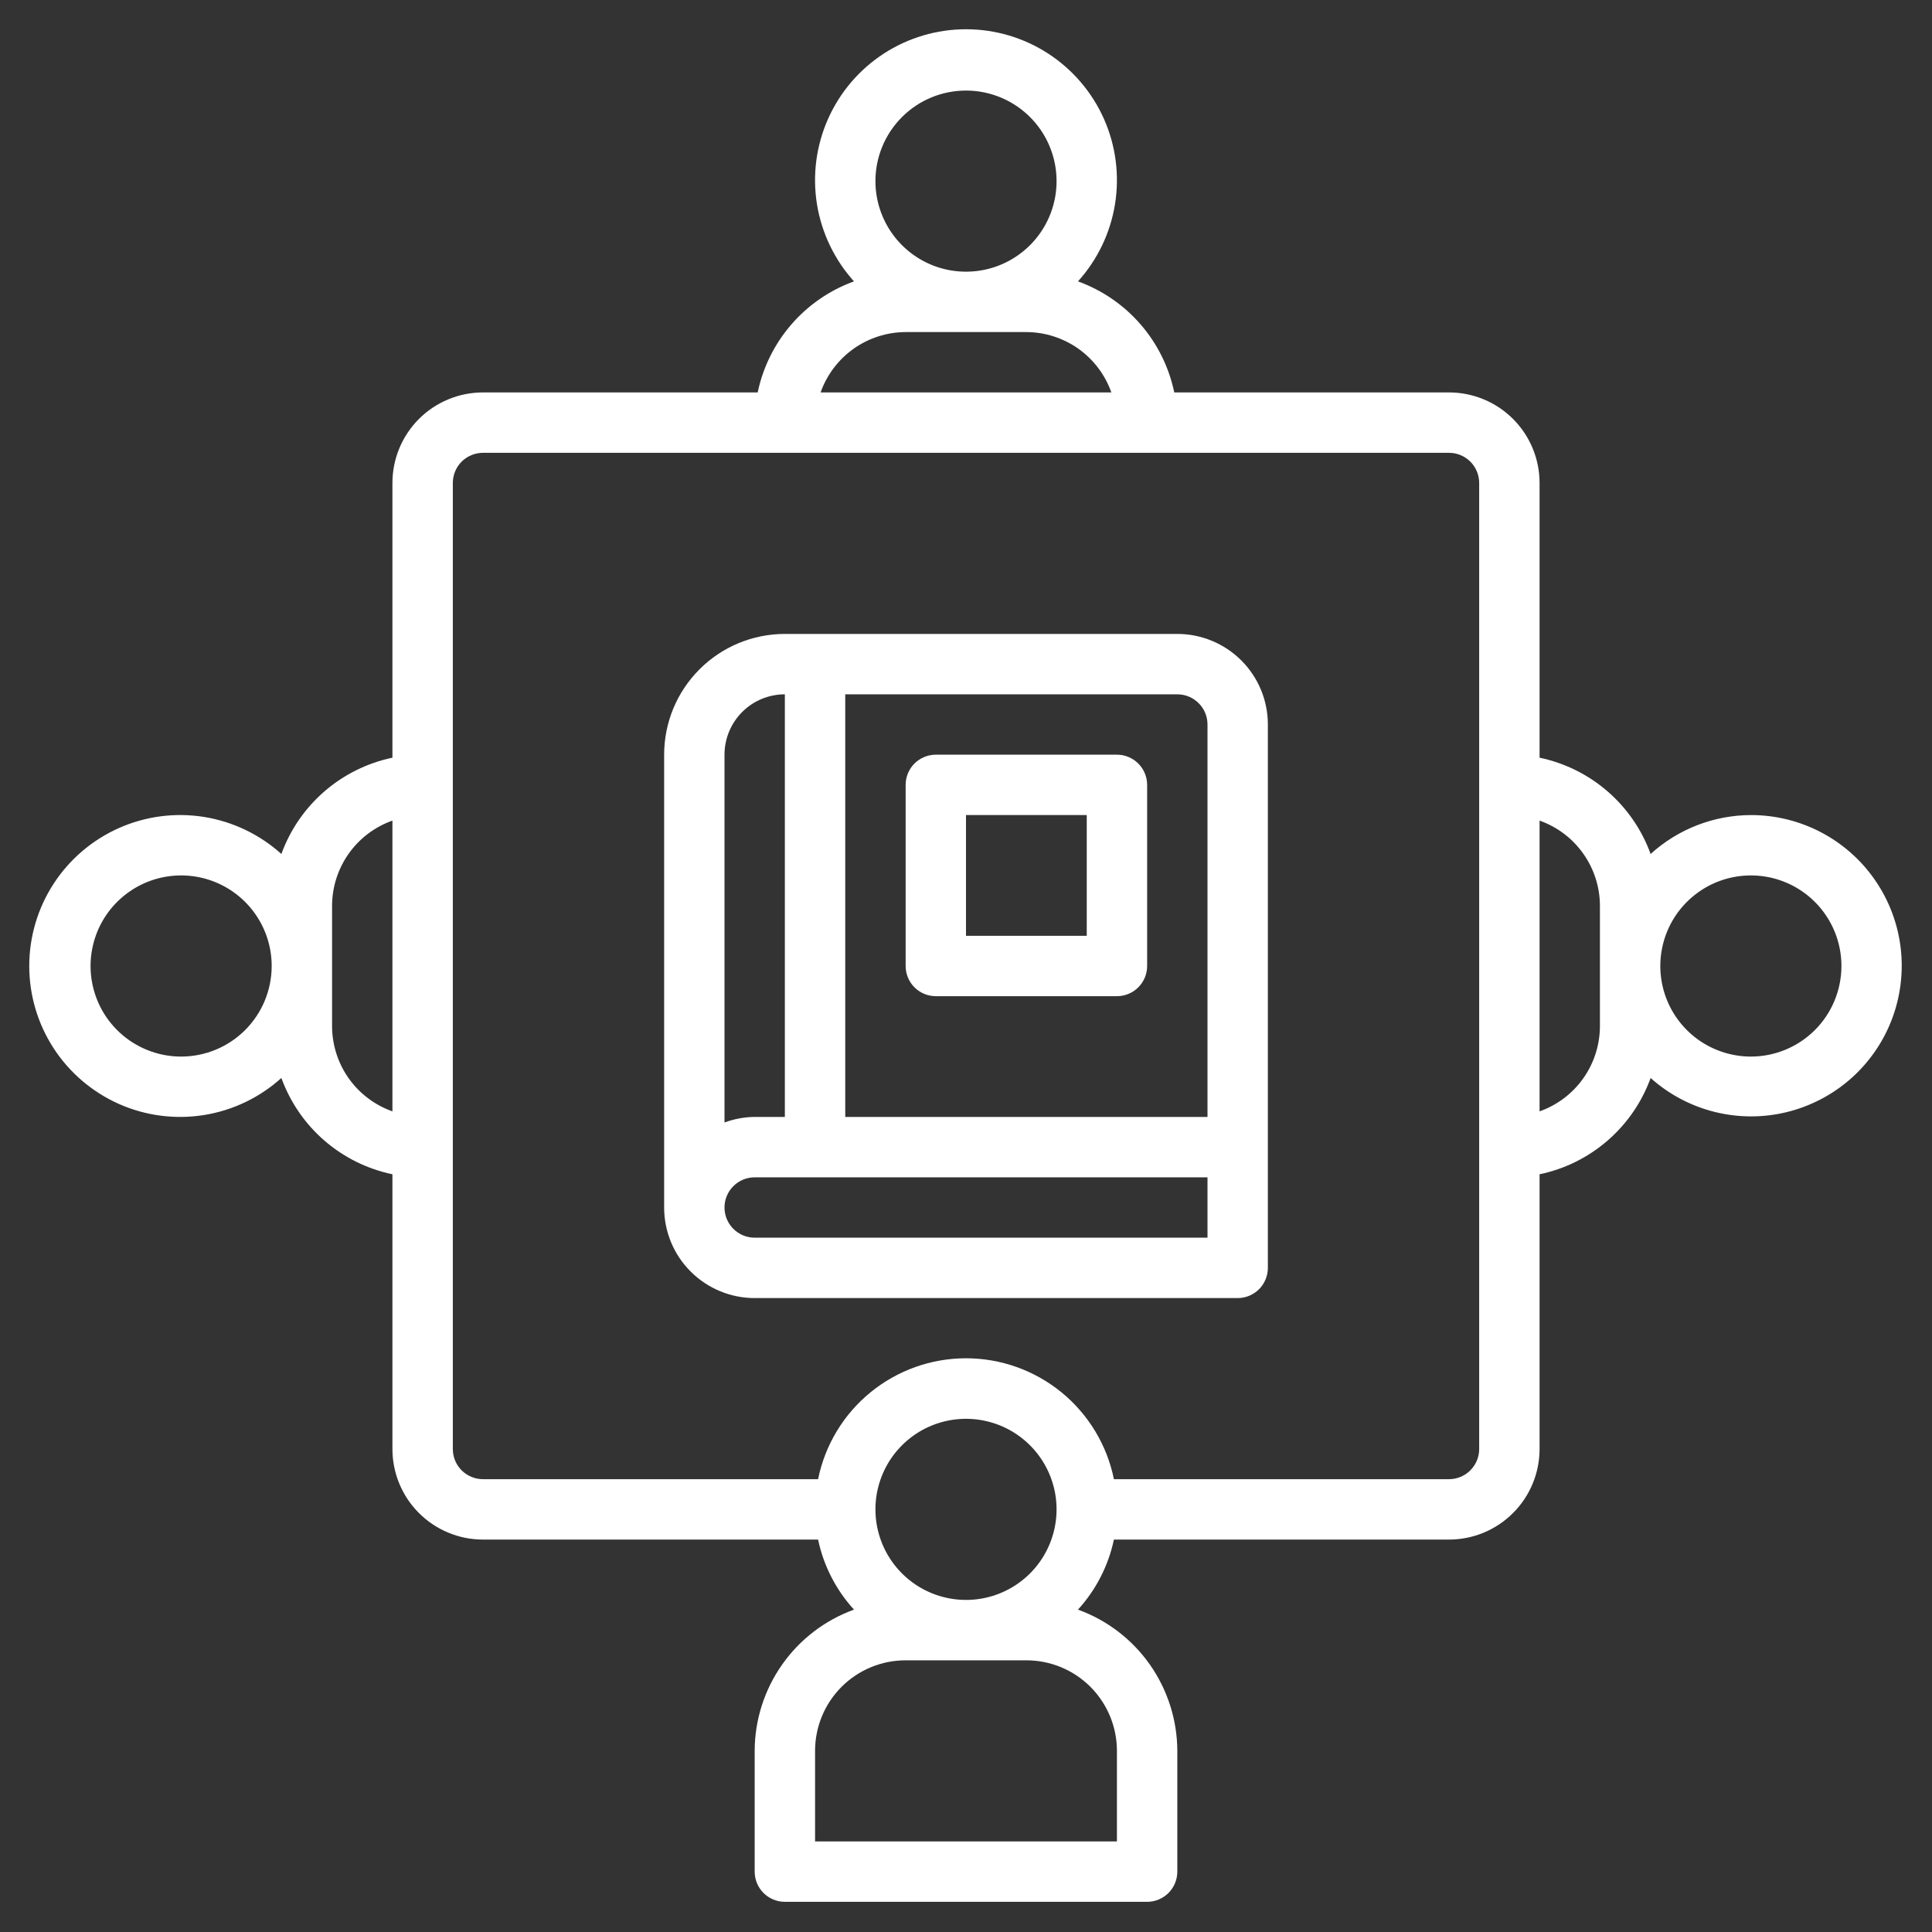 <svg width="50" height="50" viewBox="0 0 50 50" fill="none" xmlns="http://www.w3.org/2000/svg">
<rect x="0" y="0" width="50" height="50" fill="#333333" stroke="none"/>
<g clip-path="url(#clip0_154_21)">
<path d="M45.312 21.094C44.352 21.097 43.428 21.456 42.718 22.101C42.491 21.475 42.108 20.918 41.605 20.482C41.102 20.046 40.495 19.745 39.844 19.609V12.5C39.844 11.878 39.597 11.282 39.157 10.842C38.718 10.403 38.121 10.156 37.5 10.156H30.39C30.254 9.504 29.954 8.898 29.518 8.395C29.082 7.892 28.524 7.509 27.898 7.282C28.405 6.721 28.738 6.025 28.857 5.279C28.976 4.533 28.877 3.768 28.57 3.077C28.263 2.387 27.762 1.8 27.129 1.388C26.495 0.976 25.756 0.757 25 0.757C24.244 0.757 23.505 0.976 22.871 1.388C22.237 1.8 21.737 2.387 21.43 3.077C21.123 3.768 21.023 4.533 21.142 5.279C21.262 6.025 21.595 6.721 22.101 7.282C21.475 7.509 20.918 7.892 20.482 8.395C20.046 8.898 19.745 9.504 19.609 10.156H12.5C11.878 10.156 11.282 10.403 10.842 10.842C10.403 11.282 10.156 11.878 10.156 12.5V19.609C9.504 19.745 8.898 20.046 8.395 20.482C7.892 20.918 7.509 21.475 7.282 22.101C6.721 21.595 6.025 21.262 5.279 21.142C4.533 21.023 3.768 21.123 3.077 21.43C2.387 21.737 1.8 22.237 1.388 22.871C0.976 23.505 0.757 24.244 0.757 25C0.757 25.756 0.976 26.495 1.388 27.129C1.8 27.762 2.387 28.263 3.077 28.57C3.768 28.877 4.533 28.976 5.279 28.857C6.025 28.738 6.721 28.405 7.282 27.898C7.509 28.524 7.892 29.082 8.395 29.518C8.898 29.954 9.504 30.254 10.156 30.39V37.5C10.156 38.121 10.403 38.718 10.842 39.157C11.282 39.597 11.878 39.844 12.5 39.844H21.172C21.314 40.52 21.635 41.146 22.101 41.657C21.349 41.93 20.7 42.426 20.241 43.08C19.781 43.734 19.533 44.513 19.531 45.312V48.437C19.531 48.645 19.613 48.843 19.76 48.99C19.906 49.136 20.105 49.219 20.312 49.219H29.687C29.895 49.219 30.093 49.136 30.24 48.99C30.386 48.843 30.469 48.645 30.469 48.437V45.312C30.466 44.513 30.218 43.734 29.759 43.08C29.299 42.426 28.65 41.929 27.898 41.657C28.364 41.146 28.685 40.52 28.828 39.844H37.5C38.121 39.844 38.718 39.597 39.157 39.157C39.597 38.718 39.844 38.121 39.844 37.5V30.39C40.495 30.255 41.101 29.954 41.604 29.518C42.107 29.082 42.491 28.525 42.718 27.899C43.189 28.32 43.756 28.621 44.369 28.775C44.982 28.929 45.624 28.931 46.238 28.782C46.852 28.632 47.421 28.336 47.896 27.918C48.37 27.5 48.736 26.973 48.961 26.382C49.186 25.791 49.264 25.154 49.189 24.527C49.113 23.899 48.886 23.299 48.527 22.779C48.168 22.258 47.688 21.833 47.127 21.539C46.568 21.246 45.945 21.093 45.312 21.094ZM25 2.344C25.463 2.344 25.916 2.481 26.302 2.739C26.687 2.996 26.988 3.362 27.165 3.79C27.343 4.219 27.389 4.69 27.299 5.145C27.208 5.599 26.985 6.017 26.657 6.345C26.329 6.672 25.912 6.896 25.457 6.986C25.002 7.076 24.531 7.03 24.103 6.853C23.675 6.675 23.309 6.375 23.051 5.989C22.794 5.604 22.656 5.151 22.656 4.687C22.656 4.066 22.903 3.47 23.343 3.03C23.782 2.59 24.378 2.344 25 2.344ZM23.437 8.594H26.562C27.045 8.596 27.516 8.747 27.91 9.026C28.303 9.306 28.601 9.701 28.762 10.156H21.237C21.398 9.701 21.696 9.306 22.09 9.026C22.484 8.747 22.954 8.596 23.437 8.594ZM4.687 27.344C4.224 27.344 3.771 27.206 3.385 26.949C3 26.691 2.699 26.325 2.522 25.897C2.345 25.468 2.298 24.997 2.389 24.543C2.479 24.088 2.702 23.67 3.03 23.343C3.358 23.015 3.775 22.791 4.23 22.701C4.685 22.611 5.156 22.657 5.584 22.834C6.012 23.012 6.379 23.312 6.636 23.698C6.894 24.083 7.031 24.536 7.031 25C7.031 25.621 6.784 26.218 6.345 26.657C5.905 27.097 5.309 27.344 4.687 27.344ZM8.594 26.562V23.437C8.596 22.954 8.747 22.484 9.026 22.09C9.306 21.696 9.701 21.398 10.156 21.237V28.762C9.701 28.601 9.306 28.303 9.026 27.91C8.747 27.516 8.596 27.045 8.594 26.562ZM22.656 39.062C22.656 38.599 22.794 38.146 23.051 37.76C23.309 37.375 23.675 37.074 24.103 36.897C24.531 36.72 25.002 36.673 25.457 36.764C25.912 36.854 26.329 37.077 26.657 37.405C26.985 37.733 27.208 38.15 27.299 38.605C27.389 39.06 27.343 39.531 27.165 39.959C26.988 40.388 26.687 40.754 26.302 41.011C25.916 41.269 25.463 41.406 25 41.406C24.378 41.406 23.782 41.159 23.343 40.72C22.903 40.28 22.656 39.684 22.656 39.062ZM28.906 45.312V47.656H21.094V45.312C21.094 44.691 21.34 44.095 21.78 43.655C22.22 43.215 22.816 42.969 23.437 42.969H26.562C27.184 42.969 27.78 43.215 28.22 43.655C28.659 44.095 28.906 44.691 28.906 45.312ZM38.281 37.5C38.281 37.707 38.199 37.906 38.052 38.052C37.906 38.199 37.707 38.281 37.5 38.281H28.828C28.649 37.398 28.169 36.604 27.472 36.034C26.774 35.464 25.901 35.152 25 35.152C24.099 35.152 23.225 35.464 22.528 36.034C21.83 36.604 21.351 37.398 21.172 38.281H12.5C12.293 38.281 12.094 38.199 11.947 38.052C11.801 37.906 11.719 37.707 11.719 37.5V12.5C11.719 12.293 11.801 12.094 11.947 11.947C12.094 11.801 12.293 11.719 12.5 11.719H37.5C37.707 11.719 37.906 11.801 38.052 11.947C38.199 12.094 38.281 12.293 38.281 12.5V37.5ZM41.406 26.562C41.404 27.045 41.253 27.516 40.973 27.91C40.694 28.303 40.299 28.601 39.844 28.762V21.237C40.299 21.398 40.694 21.696 40.973 22.09C41.253 22.484 41.404 22.954 41.406 23.437V26.562ZM45.312 27.344C44.849 27.344 44.396 27.206 44.01 26.949C43.625 26.691 43.324 26.325 43.147 25.897C42.97 25.468 42.923 24.997 43.014 24.543C43.104 24.088 43.327 23.67 43.655 23.343C43.983 23.015 44.4 22.791 44.855 22.701C45.31 22.611 45.781 22.657 46.209 22.834C46.638 23.012 47.004 23.312 47.261 23.698C47.519 24.083 47.656 24.536 47.656 25C47.656 25.621 47.409 26.218 46.97 26.657C46.53 27.097 45.934 27.344 45.312 27.344Z" fill="white"/>
<path d="M30.469 16.406H20.312C19.484 16.406 18.689 16.735 18.103 17.322C17.517 17.908 17.188 18.702 17.188 19.531V31.25C17.188 31.872 17.434 32.468 17.874 32.907C18.314 33.347 18.91 33.594 19.531 33.594H32.031C32.239 33.594 32.437 33.511 32.584 33.365C32.73 33.218 32.812 33.02 32.812 32.812V18.75C32.812 18.128 32.566 17.532 32.126 17.093C31.686 16.653 31.09 16.406 30.469 16.406ZM31.25 18.75V28.906H21.875V17.969H30.469C30.676 17.969 30.875 18.051 31.021 18.198C31.168 18.344 31.25 18.543 31.25 18.75ZM20.312 17.969V28.906H19.531C19.265 28.909 19 28.957 18.75 29.05V19.531C18.75 19.117 18.915 18.719 19.208 18.426C19.501 18.133 19.898 17.969 20.312 17.969ZM31.25 32.031H19.531C19.324 32.031 19.125 31.949 18.979 31.802C18.832 31.656 18.75 31.457 18.75 31.25C18.75 31.043 18.832 30.844 18.979 30.698C19.125 30.551 19.324 30.469 19.531 30.469H31.25V32.031Z" fill="white"/>
<path d="M24.219 25.781H28.906C29.113 25.781 29.312 25.699 29.459 25.552C29.605 25.406 29.688 25.207 29.688 25V20.312C29.688 20.105 29.605 19.907 29.459 19.76C29.312 19.614 29.113 19.531 28.906 19.531H24.219C24.012 19.531 23.813 19.614 23.666 19.76C23.52 19.907 23.438 20.105 23.438 20.312V25C23.438 25.207 23.52 25.406 23.666 25.552C23.813 25.699 24.012 25.781 24.219 25.781ZM25 21.094H28.125V24.219H25V21.094Z" fill="white"/>
</g>
<defs>
<clipPath id="clip0_154_21">
<rect width="50" height="50" fill="white"/>
</clipPath>
</defs>
</svg>
